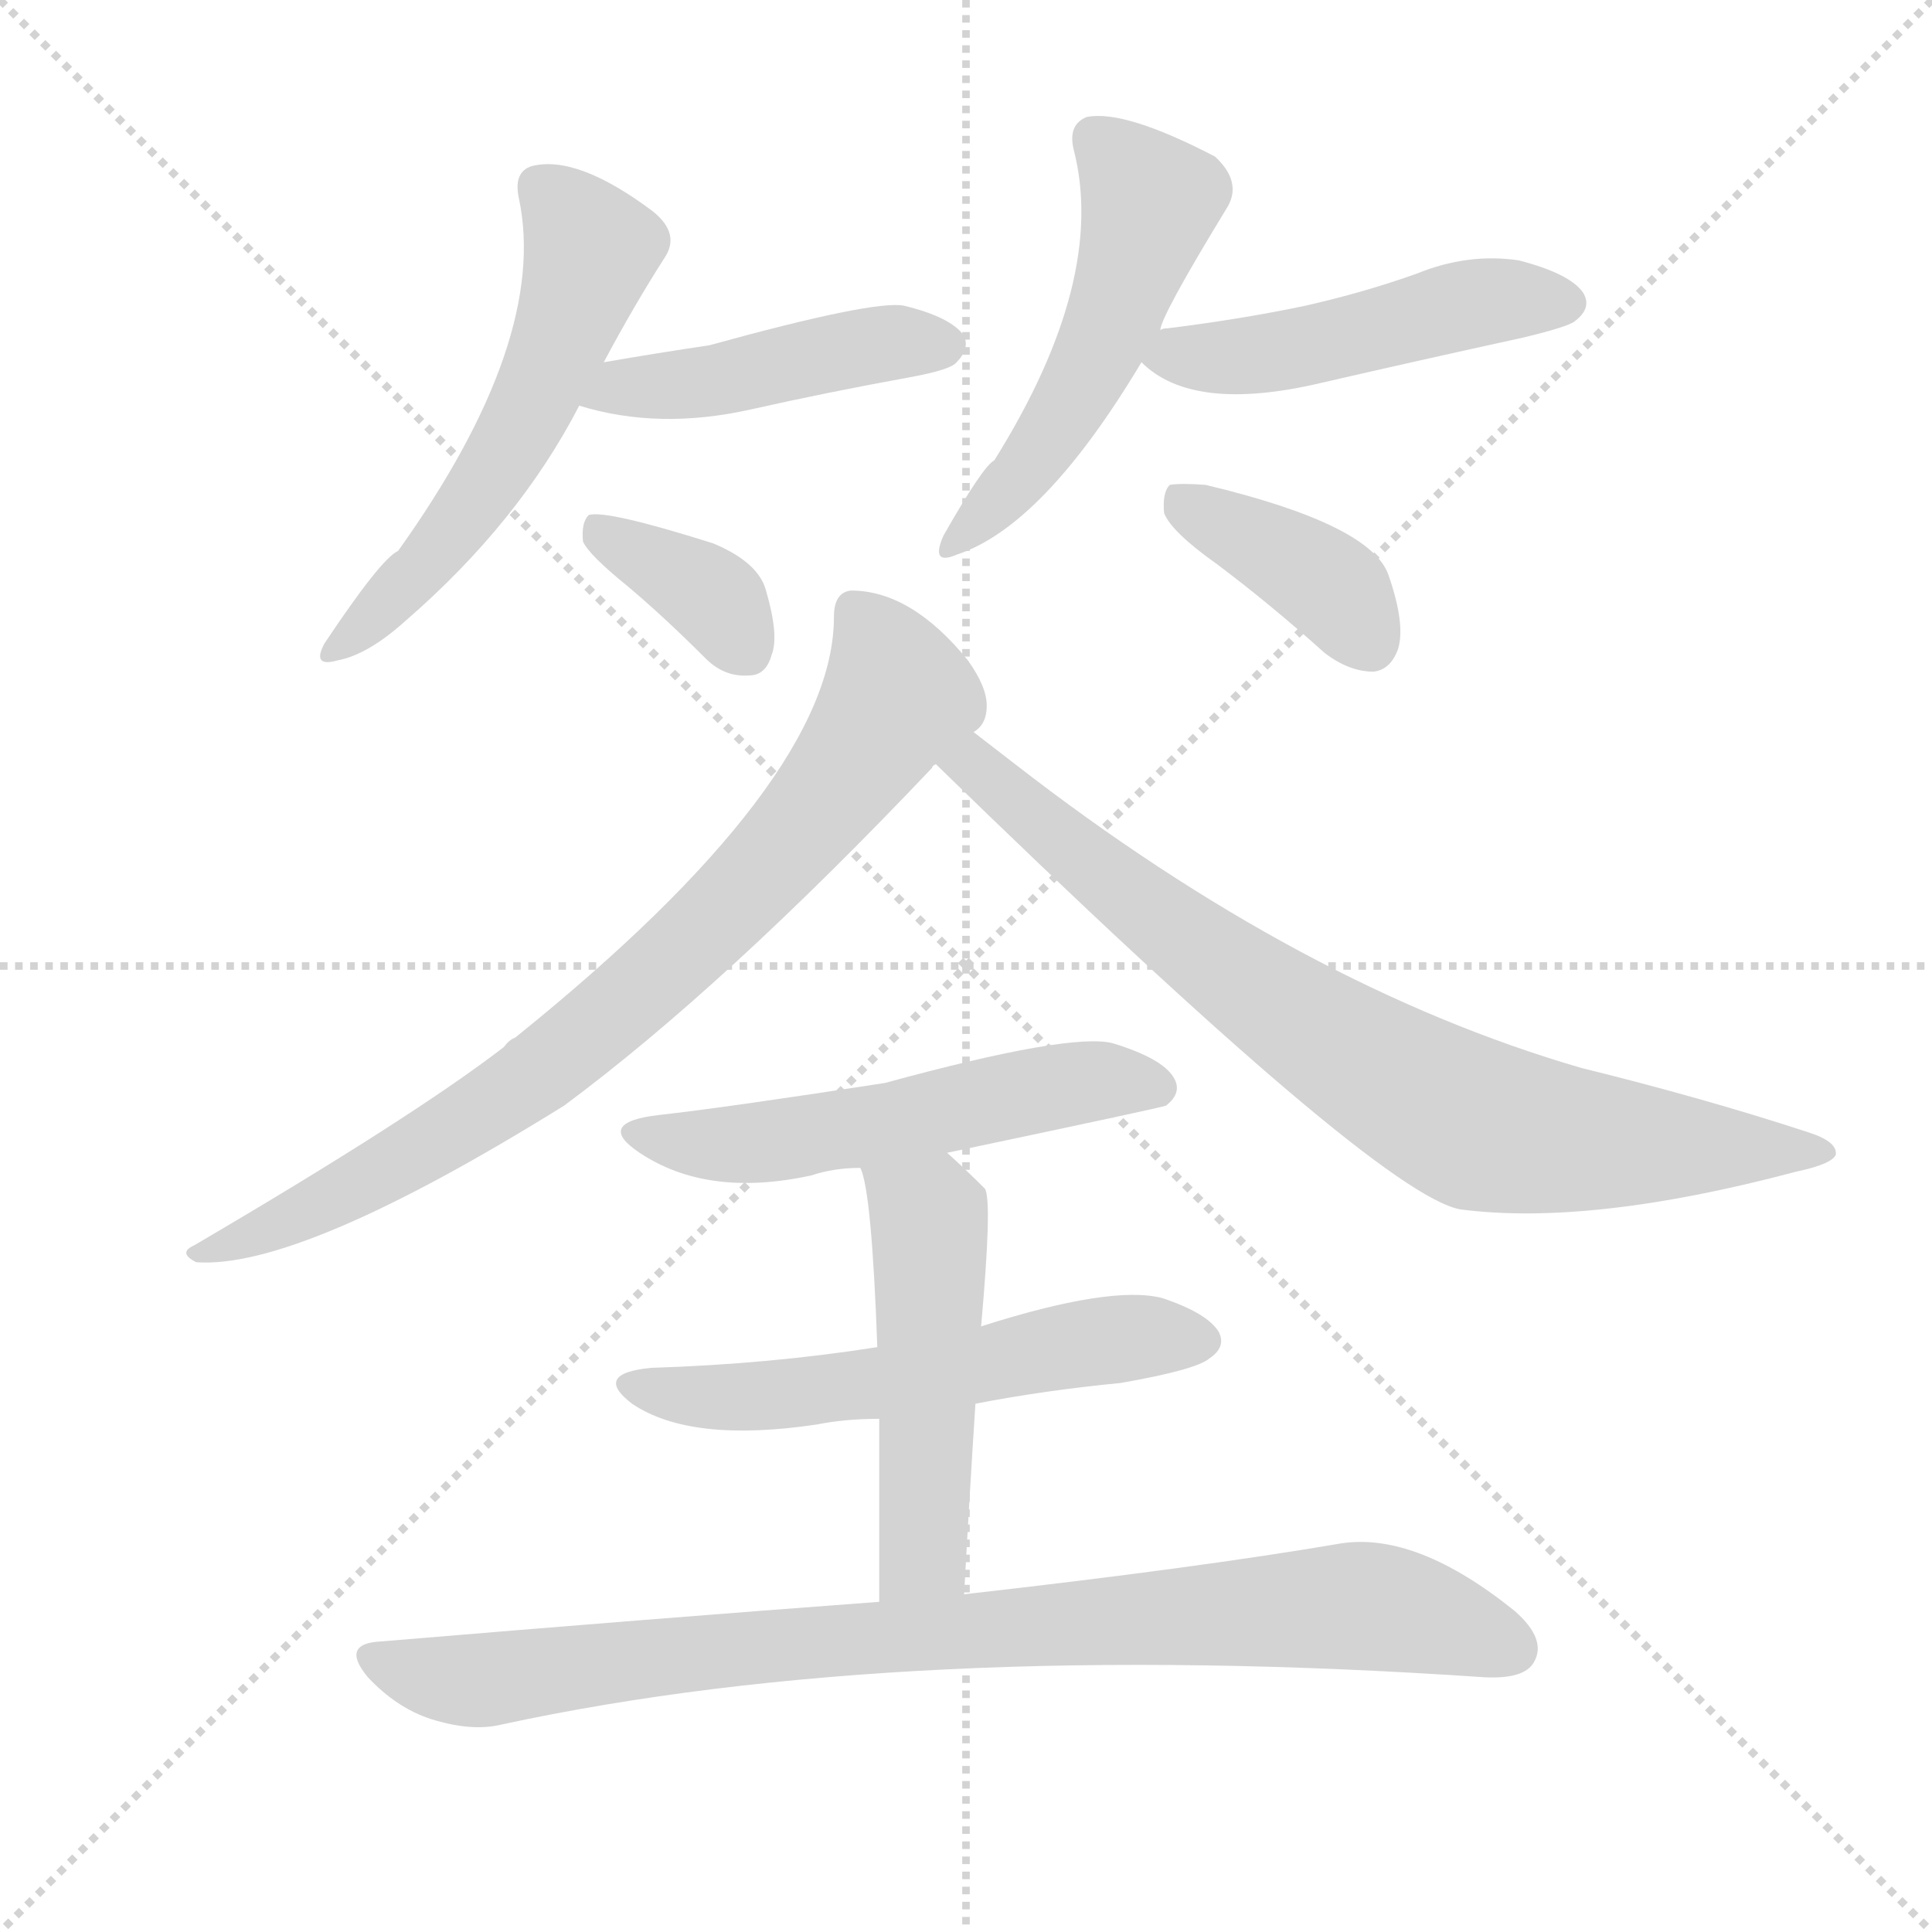 <svg version="1.1" viewBox="0 0 1024 1024" xmlns="http://www.w3.org/2000/svg">
  <g stroke="lightgray" stroke-dasharray="1,1" stroke-width="1" transform="scale(4, 4)">
    <line x1="0" y1="0" x2="256" y2="256"></line>
    <line x1="256" y1="0" x2="0" y2="256"></line>
    <line x1="128" y1="0" x2="128" y2="256"></line>
    <line x1="0" y1="128" x2="256" y2="128"></line>
  </g>
  <g transform="scale(1, -1) translate(0, -900)">
    <style type="text/css">
      
        @keyframes keyframes0 {
          from {
            stroke: blue;
            stroke-dashoffset: 548;
            stroke-width: 128;
          }
          64% {
            animation-timing-function: step-end;
            stroke: blue;
            stroke-dashoffset: 0;
            stroke-width: 128;
          }
          to {
            stroke: black;
            stroke-width: 1024;
          }
        }
        #make-me-a-hanzi-animation-0 {
          animation: keyframes0 0.696s both;
          animation-delay: 0s;
          animation-timing-function: linear;
        }
      
        @keyframes keyframes1 {
          from {
            stroke: blue;
            stroke-dashoffset: 445;
            stroke-width: 128;
          }
          59% {
            animation-timing-function: step-end;
            stroke: blue;
            stroke-dashoffset: 0;
            stroke-width: 128;
          }
          to {
            stroke: black;
            stroke-width: 1024;
          }
        }
        #make-me-a-hanzi-animation-1 {
          animation: keyframes1 0.612s both;
          animation-delay: 0.696s;
          animation-timing-function: linear;
        }
      
        @keyframes keyframes2 {
          from {
            stroke: blue;
            stroke-dashoffset: 363;
            stroke-width: 128;
          }
          54% {
            animation-timing-function: step-end;
            stroke: blue;
            stroke-dashoffset: 0;
            stroke-width: 128;
          }
          to {
            stroke: black;
            stroke-width: 1024;
          }
        }
        #make-me-a-hanzi-animation-2 {
          animation: keyframes2 0.545s both;
          animation-delay: 1.308s;
          animation-timing-function: linear;
        }
      
        @keyframes keyframes3 {
          from {
            stroke: blue;
            stroke-dashoffset: 508;
            stroke-width: 128;
          }
          62% {
            animation-timing-function: step-end;
            stroke: blue;
            stroke-dashoffset: 0;
            stroke-width: 128;
          }
          to {
            stroke: black;
            stroke-width: 1024;
          }
        }
        #make-me-a-hanzi-animation-3 {
          animation: keyframes3 0.663s both;
          animation-delay: 1.854s;
          animation-timing-function: linear;
        }
      
        @keyframes keyframes4 {
          from {
            stroke: blue;
            stroke-dashoffset: 473;
            stroke-width: 128;
          }
          61% {
            animation-timing-function: step-end;
            stroke: blue;
            stroke-dashoffset: 0;
            stroke-width: 128;
          }
          to {
            stroke: black;
            stroke-width: 1024;
          }
        }
        #make-me-a-hanzi-animation-4 {
          animation: keyframes4 0.635s both;
          animation-delay: 2.517s;
          animation-timing-function: linear;
        }
      
        @keyframes keyframes5 {
          from {
            stroke: blue;
            stroke-dashoffset: 384;
            stroke-width: 128;
          }
          56% {
            animation-timing-function: step-end;
            stroke: blue;
            stroke-dashoffset: 0;
            stroke-width: 128;
          }
          to {
            stroke: black;
            stroke-width: 1024;
          }
        }
        #make-me-a-hanzi-animation-5 {
          animation: keyframes5 0.562s both;
          animation-delay: 3.152s;
          animation-timing-function: linear;
        }
      
        @keyframes keyframes6 {
          from {
            stroke: blue;
            stroke-dashoffset: 786;
            stroke-width: 128;
          }
          72% {
            animation-timing-function: step-end;
            stroke: blue;
            stroke-dashoffset: 0;
            stroke-width: 128;
          }
          to {
            stroke: black;
            stroke-width: 1024;
          }
        }
        #make-me-a-hanzi-animation-6 {
          animation: keyframes6 0.89s both;
          animation-delay: 3.714s;
          animation-timing-function: linear;
        }
      
        @keyframes keyframes7 {
          from {
            stroke: blue;
            stroke-dashoffset: 778;
            stroke-width: 128;
          }
          72% {
            animation-timing-function: step-end;
            stroke: blue;
            stroke-dashoffset: 0;
            stroke-width: 128;
          }
          to {
            stroke: black;
            stroke-width: 1024;
          }
        }
        #make-me-a-hanzi-animation-7 {
          animation: keyframes7 0.883s both;
          animation-delay: 4.604s;
          animation-timing-function: linear;
        }
      
        @keyframes keyframes8 {
          from {
            stroke: blue;
            stroke-dashoffset: 532;
            stroke-width: 128;
          }
          63% {
            animation-timing-function: step-end;
            stroke: blue;
            stroke-dashoffset: 0;
            stroke-width: 128;
          }
          to {
            stroke: black;
            stroke-width: 1024;
          }
        }
        #make-me-a-hanzi-animation-8 {
          animation: keyframes8 0.683s both;
          animation-delay: 5.487s;
          animation-timing-function: linear;
        }
      
        @keyframes keyframes9 {
          from {
            stroke: blue;
            stroke-dashoffset: 556;
            stroke-width: 128;
          }
          64% {
            animation-timing-function: step-end;
            stroke: blue;
            stroke-dashoffset: 0;
            stroke-width: 128;
          }
          to {
            stroke: black;
            stroke-width: 1024;
          }
        }
        #make-me-a-hanzi-animation-9 {
          animation: keyframes9 0.702s both;
          animation-delay: 6.17s;
          animation-timing-function: linear;
        }
      
        @keyframes keyframes10 {
          from {
            stroke: blue;
            stroke-dashoffset: 495;
            stroke-width: 128;
          }
          62% {
            animation-timing-function: step-end;
            stroke: blue;
            stroke-dashoffset: 0;
            stroke-width: 128;
          }
          to {
            stroke: black;
            stroke-width: 1024;
          }
        }
        #make-me-a-hanzi-animation-10 {
          animation: keyframes10 0.653s both;
          animation-delay: 6.873s;
          animation-timing-function: linear;
        }
      
        @keyframes keyframes11 {
          from {
            stroke: blue;
            stroke-dashoffset: 866;
            stroke-width: 128;
          }
          74% {
            animation-timing-function: step-end;
            stroke: blue;
            stroke-dashoffset: 0;
            stroke-width: 128;
          }
          to {
            stroke: black;
            stroke-width: 1024;
          }
        }
        #make-me-a-hanzi-animation-11 {
          animation: keyframes11 0.955s both;
          animation-delay: 7.525s;
          animation-timing-function: linear;
        }
      
    </style>
    
      <path d="M 320 708 Q 336 738 352 763 Q 361 776 346 788 Q 306 818 282 812 Q 272 809 275 795 Q 291 720 211 608 Q 202 604 172 559 Q 165 546 179 550 Q 195 553 215 571 Q 275 623 307 685 L 320 708 Z" fill="lightgray"></path>
    
      <path d="M 307 685 Q 349 672 398 683 Q 438 692 482 700 Q 504 704 507 708 Q 514 715 511 722 Q 504 732 479 738 Q 463 741 376 717 Q 349 713 320 708 C 290 703 278 693 307 685 Z" fill="lightgray"></path>
    
      <path d="M 333 589 Q 352 573 374 551 Q 384 541 397 542 Q 406 542 409 553 Q 413 563 406 587 Q 402 602 378 612 Q 321 630 312 627 Q 308 623 309 613 Q 312 606 333 589 Z" fill="lightgray"></path>
    
      <path d="M 615 725 Q 615 732 651 791 Q 658 804 644 817 Q 596 842 576 838 Q 566 834 569 821 Q 587 752 527 656 Q 521 653 500 616 Q 493 600 507 606 Q 553 621 605 708 L 615 725 Z" fill="lightgray"></path>
    
      <path d="M 605 708 Q 632 681 700 697 Q 752 709 807 721 Q 832 727 835 730 Q 844 737 839 745 Q 832 755 805 762 Q 778 766 751 755 Q 723 745 692 738 Q 659 731 619 726 Q 616 726 615 725 C 591 720 591 720 605 708 Z" fill="lightgray"></path>
    
      <path d="M 645 601 Q 673 580 702 554 Q 715 544 728 544 Q 737 545 741 556 Q 745 569 736 595 Q 727 622 639 643 Q 626 644 620 643 Q 616 639 617 628 Q 621 618 645 601 Z" fill="lightgray"></path>
    
      <path d="M 516 512 Q 523 516 523 526 Q 523 536 513 550 Q 483 587 451 587 Q 442 586 442 573 Q 442 486 273 350 Q 270 349 267 345 Q 219 308 103 240 Q 94 236 104 231 Q 159 227 299 314 Q 384 377 494 493 Q 494 494 496 495 L 516 512 Z" fill="lightgray"></path>
    
      <path d="M 496 495 Q 730 267 774 259 Q 843 250 952 279 Q 971 283 973 288 Q 974 295 958 300 Q 903 318 838 334 Q 690 377 538 495 Q 525 505 516 512 C 492 530 474 516 496 495 Z" fill="lightgray"></path>
    
      <path d="M 502 289 Q 616 313 618 314 Q 627 321 622 329 Q 616 339 590 347 Q 568 353 469 326 Q 385 313 349 309 Q 315 305 339 289 Q 375 265 430 277 Q 442 281 456 281 L 502 289 Z" fill="lightgray"></path>
    
      <path d="M 517 156 Q 553 163 594 167 Q 634 174 641 180 Q 650 186 646 194 Q 640 204 616 212 Q 589 219 520 197 L 465 186 Q 408 177 345 175 Q 314 172 335 156 Q 366 135 433 145 Q 448 148 466 148 L 517 156 Z" fill="lightgray"></path>
    
      <path d="M 511 55 Q 514 110 517 156 L 520 197 Q 526 264 522 270 Q 512 280 502 289 C 480 309 448 310 456 281 Q 462 269 465 186 L 466 148 Q 466 108 466 51 C 466 21 509 25 511 55 Z" fill="lightgray"></path>
    
      <path d="M 466 51 Q 345 42 202 30 Q 180 29 195 11 Q 210 -5 228 -11 Q 250 -18 266 -14 Q 479 32 787 11 Q 808 10 813 19 Q 820 31 803 46 Q 751 88 711 82 Q 635 69 511 55 L 466 51 Z" fill="lightgray"></path>
    
    
      <clipPath id="make-me-a-hanzi-clip-0">
        <path d="M 320 708 Q 336 738 352 763 Q 361 776 346 788 Q 306 818 282 812 Q 272 809 275 795 Q 291 720 211 608 Q 202 604 172 559 Q 165 546 179 550 Q 195 553 215 571 Q 275 623 307 685 L 320 708 Z"></path>
      </clipPath>
      <path clip-path="url(#make-me-a-hanzi-clip-0)" d="M 286 800 L 313 768 L 301 728 L 250 631 L 223 597 L 182 560" fill="none" id="make-me-a-hanzi-animation-0" stroke-dasharray="420 840" stroke-linecap="round"></path>
    
      <clipPath id="make-me-a-hanzi-clip-1">
        <path d="M 307 685 Q 349 672 398 683 Q 438 692 482 700 Q 504 704 507 708 Q 514 715 511 722 Q 504 732 479 738 Q 463 741 376 717 Q 349 713 320 708 C 290 703 278 693 307 685 Z"></path>
      </clipPath>
      <path clip-path="url(#make-me-a-hanzi-clip-1)" d="M 315 688 L 329 695 L 372 697 L 461 717 L 500 717" fill="none" id="make-me-a-hanzi-animation-1" stroke-dasharray="317 634" stroke-linecap="round"></path>
    
      <clipPath id="make-me-a-hanzi-clip-2">
        <path d="M 333 589 Q 352 573 374 551 Q 384 541 397 542 Q 406 542 409 553 Q 413 563 406 587 Q 402 602 378 612 Q 321 630 312 627 Q 308 623 309 613 Q 312 606 333 589 Z"></path>
      </clipPath>
      <path clip-path="url(#make-me-a-hanzi-clip-2)" d="M 315 619 L 375 585 L 397 554" fill="none" id="make-me-a-hanzi-animation-2" stroke-dasharray="235 470" stroke-linecap="round"></path>
    
      <clipPath id="make-me-a-hanzi-clip-3">
        <path d="M 615 725 Q 615 732 651 791 Q 658 804 644 817 Q 596 842 576 838 Q 566 834 569 821 Q 587 752 527 656 Q 521 653 500 616 Q 493 600 507 606 Q 553 621 605 708 L 615 725 Z"></path>
      </clipPath>
      <path clip-path="url(#make-me-a-hanzi-clip-3)" d="M 581 826 L 610 793 L 600 759 L 581 710 L 553 662 L 509 615" fill="none" id="make-me-a-hanzi-animation-3" stroke-dasharray="380 760" stroke-linecap="round"></path>
    
      <clipPath id="make-me-a-hanzi-clip-4">
        <path d="M 605 708 Q 632 681 700 697 Q 752 709 807 721 Q 832 727 835 730 Q 844 737 839 745 Q 832 755 805 762 Q 778 766 751 755 Q 723 745 692 738 Q 659 731 619 726 Q 616 726 615 725 C 591 720 591 720 605 708 Z"></path>
      </clipPath>
      <path clip-path="url(#make-me-a-hanzi-clip-4)" d="M 614 709 L 686 714 L 786 740 L 828 740" fill="none" id="make-me-a-hanzi-animation-4" stroke-dasharray="345 690" stroke-linecap="round"></path>
    
      <clipPath id="make-me-a-hanzi-clip-5">
        <path d="M 645 601 Q 673 580 702 554 Q 715 544 728 544 Q 737 545 741 556 Q 745 569 736 595 Q 727 622 639 643 Q 626 644 620 643 Q 616 639 617 628 Q 621 618 645 601 Z"></path>
      </clipPath>
      <path clip-path="url(#make-me-a-hanzi-clip-5)" d="M 624 634 L 695 597 L 726 560" fill="none" id="make-me-a-hanzi-animation-5" stroke-dasharray="256 512" stroke-linecap="round"></path>
    
      <clipPath id="make-me-a-hanzi-clip-6">
        <path d="M 516 512 Q 523 516 523 526 Q 523 536 513 550 Q 483 587 451 587 Q 442 586 442 573 Q 442 486 273 350 Q 270 349 267 345 Q 219 308 103 240 Q 94 236 104 231 Q 159 227 299 314 Q 384 377 494 493 Q 494 494 496 495 L 516 512 Z"></path>
      </clipPath>
      <path clip-path="url(#make-me-a-hanzi-clip-6)" d="M 453 576 L 468 554 L 475 529 L 441 480 L 386 418 L 291 335 L 243 302 L 145 249 L 108 236" fill="none" id="make-me-a-hanzi-animation-6" stroke-dasharray="658 1316" stroke-linecap="round"></path>
    
      <clipPath id="make-me-a-hanzi-clip-7">
        <path d="M 496 495 Q 730 267 774 259 Q 843 250 952 279 Q 971 283 973 288 Q 974 295 958 300 Q 903 318 838 334 Q 690 377 538 495 Q 525 505 516 512 C 492 530 474 516 496 495 Z"></path>
      </clipPath>
      <path clip-path="url(#make-me-a-hanzi-clip-7)" d="M 516 502 L 516 492 L 611 414 L 717 340 L 778 306 L 829 296 L 967 289" fill="none" id="make-me-a-hanzi-animation-7" stroke-dasharray="650 1300" stroke-linecap="round"></path>
    
      <clipPath id="make-me-a-hanzi-clip-8">
        <path d="M 502 289 Q 616 313 618 314 Q 627 321 622 329 Q 616 339 590 347 Q 568 353 469 326 Q 385 313 349 309 Q 315 305 339 289 Q 375 265 430 277 Q 442 281 456 281 L 502 289 Z"></path>
      </clipPath>
      <path clip-path="url(#make-me-a-hanzi-clip-8)" d="M 341 300 L 403 294 L 570 326 L 614 323" fill="none" id="make-me-a-hanzi-animation-8" stroke-dasharray="404 808" stroke-linecap="round"></path>
    
      <clipPath id="make-me-a-hanzi-clip-9">
        <path d="M 517 156 Q 553 163 594 167 Q 634 174 641 180 Q 650 186 646 194 Q 640 204 616 212 Q 589 219 520 197 L 465 186 Q 408 177 345 175 Q 314 172 335 156 Q 366 135 433 145 Q 448 148 466 148 L 517 156 Z"></path>
      </clipPath>
      <path clip-path="url(#make-me-a-hanzi-clip-9)" d="M 338 167 L 377 159 L 422 161 L 582 189 L 635 190" fill="none" id="make-me-a-hanzi-animation-9" stroke-dasharray="428 856" stroke-linecap="round"></path>
    
      <clipPath id="make-me-a-hanzi-clip-10">
        <path d="M 511 55 Q 514 110 517 156 L 520 197 Q 526 264 522 270 Q 512 280 502 289 C 480 309 448 310 456 281 Q 462 269 465 186 L 466 148 Q 466 108 466 51 C 466 21 509 25 511 55 Z"></path>
      </clipPath>
      <path clip-path="url(#make-me-a-hanzi-clip-10)" d="M 464 280 L 493 249 L 490 79 L 473 59" fill="none" id="make-me-a-hanzi-animation-10" stroke-dasharray="367 734" stroke-linecap="round"></path>
    
      <clipPath id="make-me-a-hanzi-clip-11">
        <path d="M 466 51 Q 345 42 202 30 Q 180 29 195 11 Q 210 -5 228 -11 Q 250 -18 266 -14 Q 479 32 787 11 Q 808 10 813 19 Q 820 31 803 46 Q 751 88 711 82 Q 635 69 511 55 L 466 51 Z"></path>
      </clipPath>
      <path clip-path="url(#make-me-a-hanzi-clip-11)" d="M 198 21 L 250 9 L 402 28 L 719 49 L 754 44 L 801 26" fill="none" id="make-me-a-hanzi-animation-11" stroke-dasharray="738 1476" stroke-linecap="round"></path>
    
  </g>
</svg>